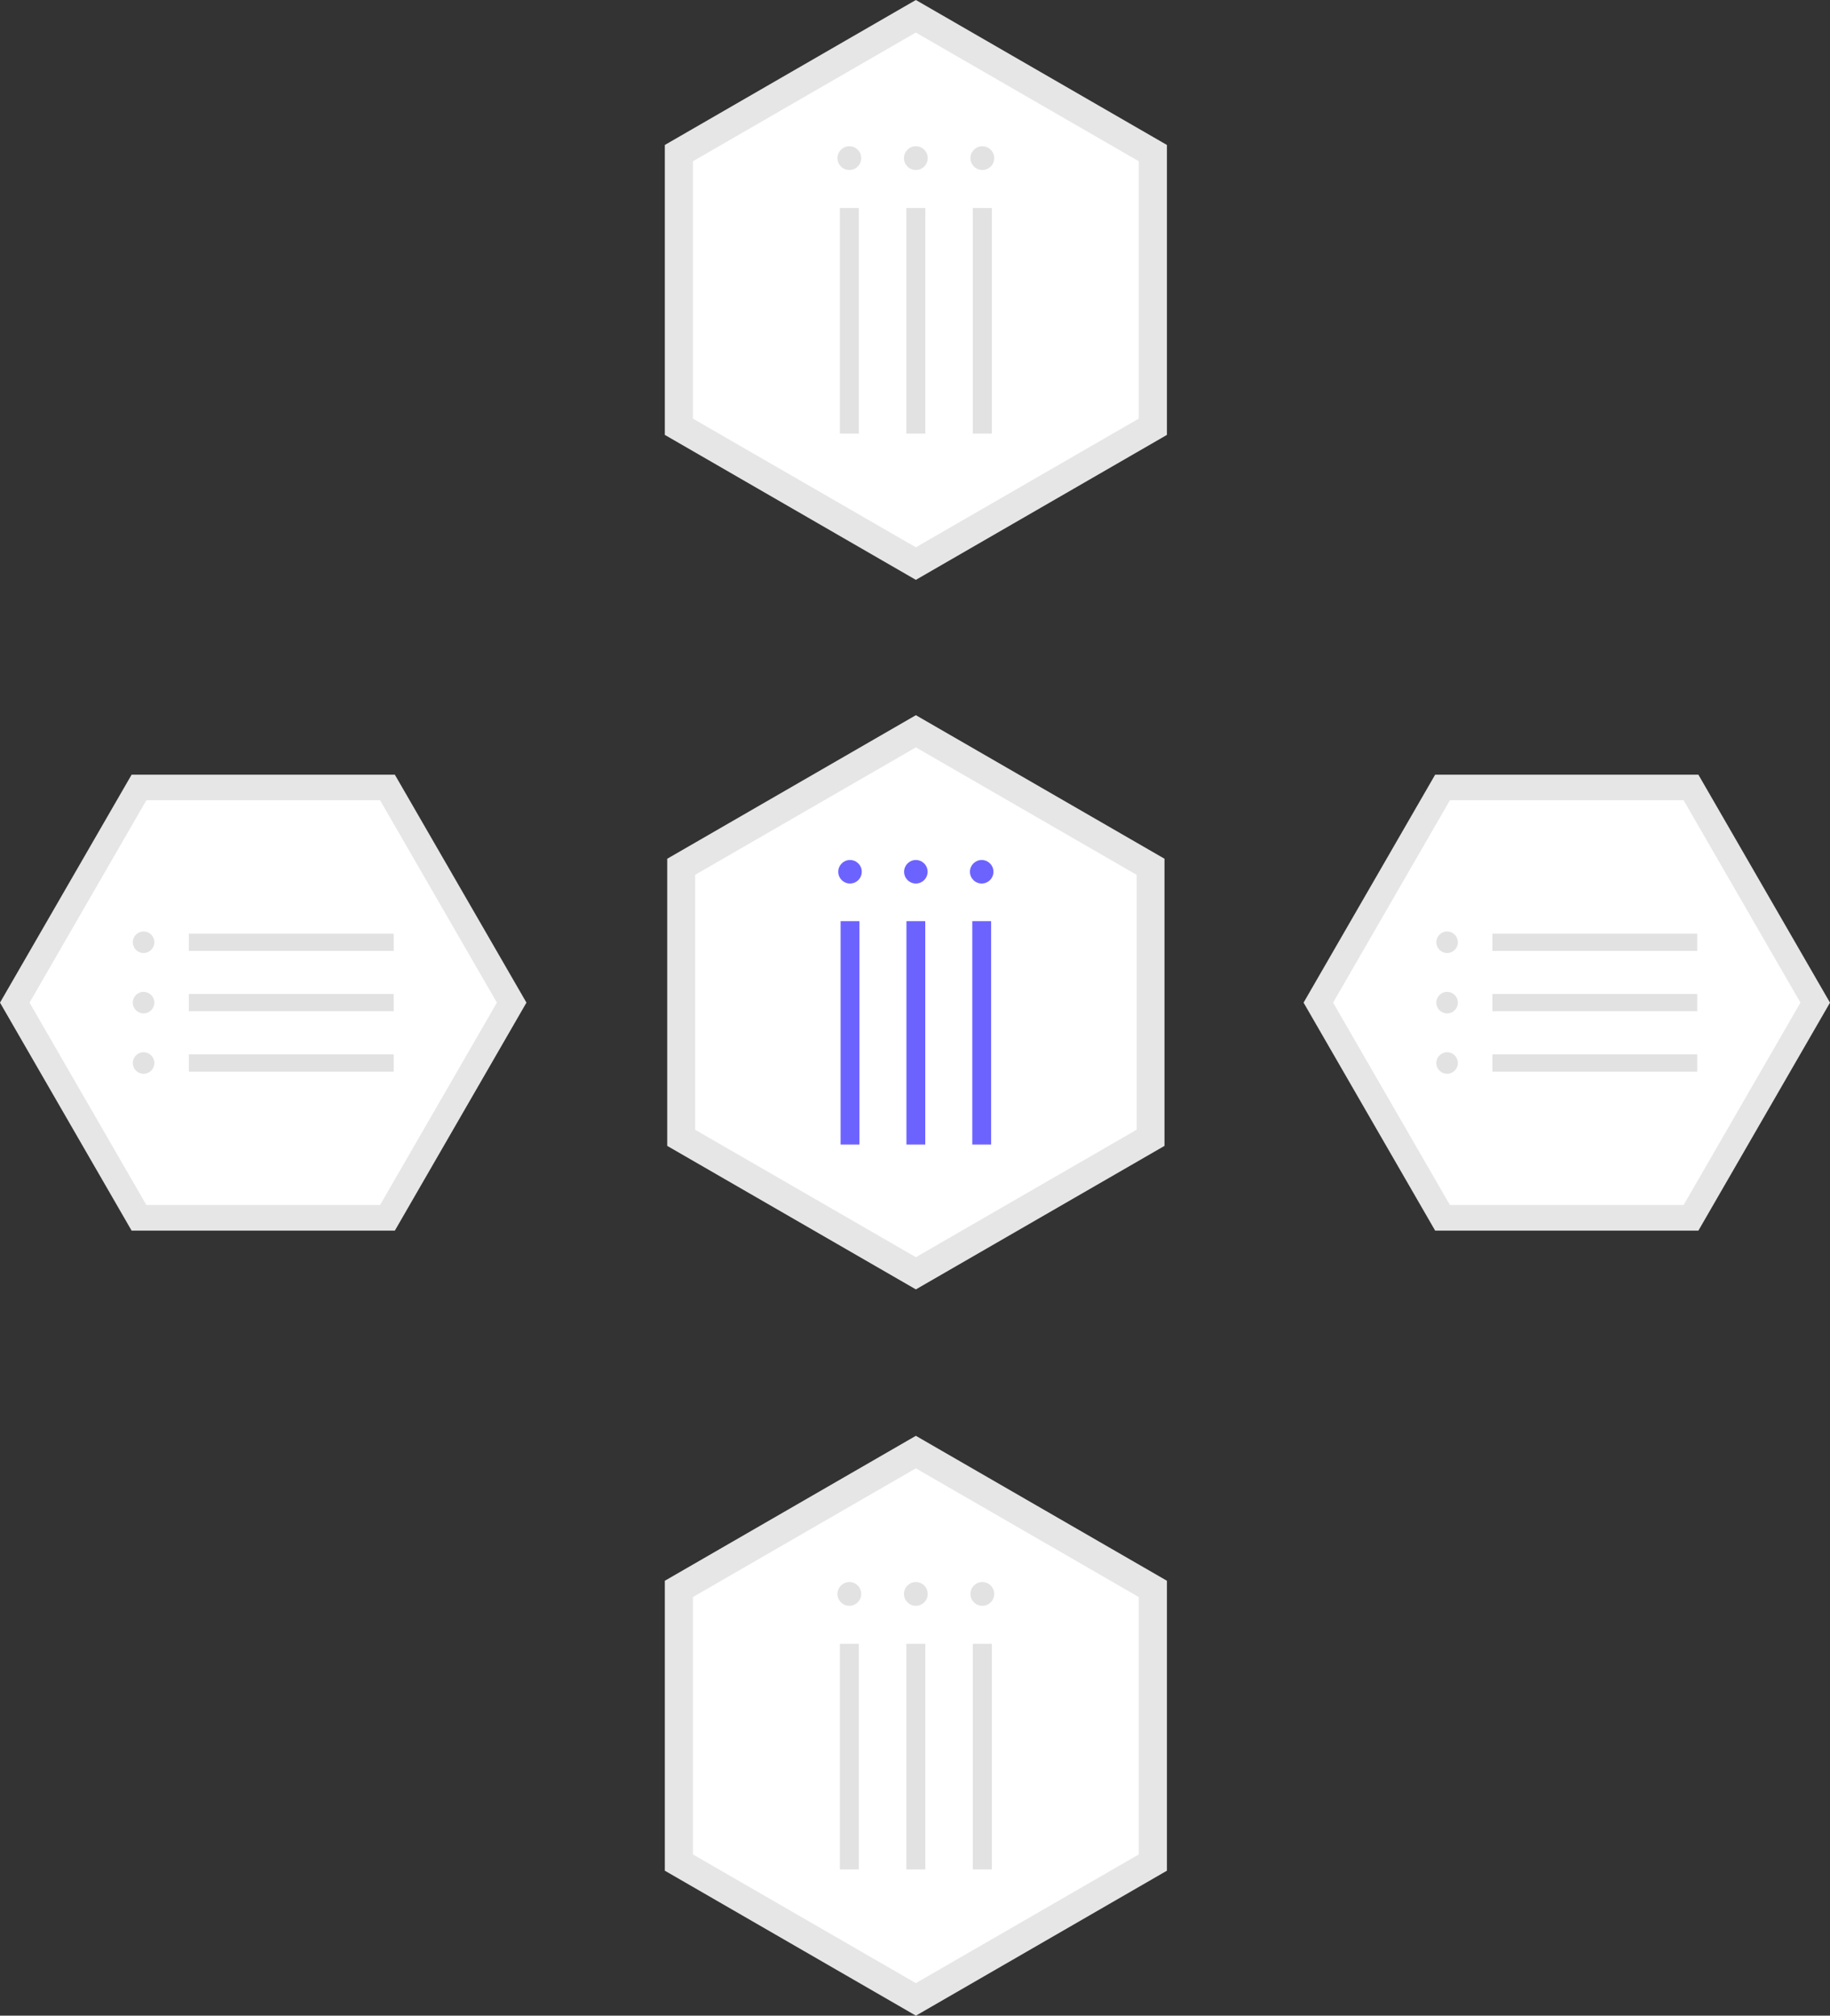 <svg xmlns="http://www.w3.org/2000/svg" width="166.561" height="183.452" viewBox="0 0 166.561 183.452">
  <rect x="0" y="0" width="166.561" height="183.452" fill="#333333" stroke="none"/>
  <g id="Group_6379" data-name="Group 6379" transform="translate(-751 -2556.495)">
    <g id="undraw_select_option_y75i" transform="translate(857.21 2556.495) rotate(90)">
      <path id="Path_11128" data-name="Path 11128" d="M39.582,0H13.194L0,22.852,13.194,45.7H39.582L52.775,22.852Z" fill="#e6e6e6"/>
      <path id="Path_11129" data-name="Path 11129" d="M182.962,143.745h23.426L218.1,123.457,206.388,103.17H182.962l-11.713,20.287Z" transform="translate(-168.287 -100.605)" fill="#fff"/>
      <circle id="Ellipse_172" data-name="Ellipse 172" cx="1.081" cy="1.081" r="1.081" transform="translate(13.311 15.72)" fill="#e2e2e2"/>
      <circle id="Ellipse_173" data-name="Ellipse 173" cx="1.081" cy="1.081" r="1.081" transform="translate(13.311 21.772)" fill="#e2e2e2"/>
      <circle id="Ellipse_174" data-name="Ellipse 174" cx="1.081" cy="1.081" r="1.081" transform="translate(13.311 27.824)" fill="#e2e2e2"/>
      <rect id="Rectangle_794" data-name="Rectangle 794" width="20.533" height="1.729" transform="translate(18.931 15.936)" fill="#e2e2e2"/>
      <rect id="Rectangle_795" data-name="Rectangle 795" width="20.533" height="1.729" transform="translate(18.931 21.988)" fill="#e2e2e2"/>
      <rect id="Rectangle_796" data-name="Rectangle 796" width="20.533" height="1.729" transform="translate(18.931 28.04)" fill="#e2e2e2"/>
      <path id="Path_11130" data-name="Path 11130" d="M670.78,0H644.392L631.2,22.852,644.392,45.7H670.78l13.194-22.853Z" transform="translate(-500.521)" fill="#e6e6e6"/>
      <path id="Path_11131" data-name="Path 11131" d="M814.16,143.745h23.426L849.3,123.457,837.586,103.17H814.16l-11.713,20.287Z" transform="translate(-668.808 -100.605)" fill="#fff"/>
      <circle id="Ellipse_175" data-name="Ellipse 175" cx="1.081" cy="1.081" r="1.081" transform="translate(143.988 15.72)" fill="#e2e2e2"/>
      <circle id="Ellipse_176" data-name="Ellipse 176" cx="1.081" cy="1.081" r="1.081" transform="translate(143.988 21.772)" fill="#e2e2e2"/>
      <circle id="Ellipse_177" data-name="Ellipse 177" cx="1.081" cy="1.081" r="1.081" transform="translate(143.988 27.824)" fill="#e2e2e2"/>
      <rect id="Rectangle_797" data-name="Rectangle 797" width="20.533" height="1.729" transform="translate(149.608 15.936)" fill="#e2e2e2"/>
      <rect id="Rectangle_798" data-name="Rectangle 798" width="20.533" height="1.729" transform="translate(149.608 21.988)" fill="#e2e2e2"/>
      <rect id="Rectangle_799" data-name="Rectangle 799" width="20.533" height="1.729" transform="translate(149.608 28.04)" fill="#e2e2e2"/>
      <path id="Path_11132" data-name="Path 11132" d="M353.6,1.072H327.464L314.4,23.7l13.066,22.631H353.6L366.661,23.7Z" transform="translate(-249.308 -0.85)" fill="#e6e6e6"/>
      <path id="Path_11133" data-name="Path 11133" d="M497.107,144.3h23.2l11.6-20.09-11.6-20.09h-23.2l-11.6,20.09Z" transform="translate(-417.485 -101.36)" fill="#fff"/>
      <circle id="Ellipse_178" data-name="Ellipse 178" cx="1.07" cy="1.07" r="1.07" transform="translate(78.272 15.789)" fill="#6c63ff"/>
      <circle id="Ellipse_179" data-name="Ellipse 179" cx="1.07" cy="1.07" r="1.07" transform="translate(78.272 21.782)" fill="#6c63ff"/>
      <circle id="Ellipse_180" data-name="Ellipse 180" cx="1.07" cy="1.07" r="1.07" transform="translate(78.272 27.775)" fill="#6c63ff"/>
      <rect id="Rectangle_800" data-name="Rectangle 800" width="20.334" height="1.712" transform="translate(83.837 16.003)" fill="#6c63ff"/>
      <rect id="Rectangle_801" data-name="Rectangle 801" width="20.334" height="1.712" transform="translate(83.837 21.996)" fill="#6c63ff"/>
      <rect id="Rectangle_802" data-name="Rectangle 802" width="20.334" height="1.712" transform="translate(83.837 27.989)" fill="#6c63ff"/>
    </g>
    <g id="undraw_select_option_y75i-2" data-name="undraw_select_option_y75i" transform="translate(751 2627)">
      <path id="Path_11128-2" data-name="Path 11128" d="M35.937,0H11.979L0,20.748,11.979,41.5H35.937L47.916,20.748Z" fill="#e6e6e6"/>
      <path id="Path_11129-2" data-name="Path 11129" d="M181.883,140.009h21.269l10.634-18.419L203.152,103.17H181.883l-10.634,18.419Z" transform="translate(-168.56 -100.841)" fill="#fff"/>
      <circle id="Ellipse_172-2" data-name="Ellipse 172" cx="0.981" cy="0.981" r="0.981" transform="translate(12.086 14.272)" fill="#e2e2e2"/>
      <circle id="Ellipse_173-2" data-name="Ellipse 173" cx="0.981" cy="0.981" r="0.981" transform="translate(12.086 19.767)" fill="#e2e2e2"/>
      <circle id="Ellipse_174-2" data-name="Ellipse 174" cx="0.981" cy="0.981" r="0.981" transform="translate(12.086 25.262)" fill="#e2e2e2"/>
      <rect id="Rectangle_794-2" data-name="Rectangle 794" width="18.643" height="1.57" transform="translate(17.188 14.469)" fill="#e2e2e2"/>
      <rect id="Rectangle_795-2" data-name="Rectangle 795" width="18.643" height="1.57" transform="translate(17.188 19.963)" fill="#e2e2e2"/>
      <rect id="Rectangle_796-2" data-name="Rectangle 796" width="18.643" height="1.57" transform="translate(17.188 25.458)" fill="#e2e2e2"/>
      <path id="Path_11130-2" data-name="Path 11130" d="M667.135,0H643.177L631.2,20.748,643.177,41.5h23.958l11.979-20.748Z" transform="translate(-512.553)" fill="#e6e6e6"/>
      <path id="Path_11131-2" data-name="Path 11131" d="M813.081,140.009H834.35l10.634-18.419L834.35,103.17H813.081l-10.635,18.419Z" transform="translate(-681.113 -100.841)" fill="#fff"/>
      <circle id="Ellipse_175-2" data-name="Ellipse 175" cx="0.981" cy="0.981" r="0.981" transform="translate(130.73 14.272)" fill="#e2e2e2"/>
      <circle id="Ellipse_176-2" data-name="Ellipse 176" cx="0.981" cy="0.981" r="0.981" transform="translate(130.73 19.767)" fill="#e2e2e2"/>
      <circle id="Ellipse_177-2" data-name="Ellipse 177" cx="0.981" cy="0.981" r="0.981" transform="translate(130.73 25.262)" fill="#e2e2e2"/>
      <rect id="Rectangle_797-2" data-name="Rectangle 797" width="18.643" height="1.57" transform="translate(135.833 14.469)" fill="#e2e2e2"/>
      <rect id="Rectangle_798-2" data-name="Rectangle 798" width="18.643" height="1.57" transform="translate(135.833 19.963)" fill="#e2e2e2"/>
      <rect id="Rectangle_799-2" data-name="Rectangle 799" width="18.643" height="1.57" transform="translate(135.833 25.458)" fill="#e2e2e2"/>
    </g>
  </g>
</svg>
